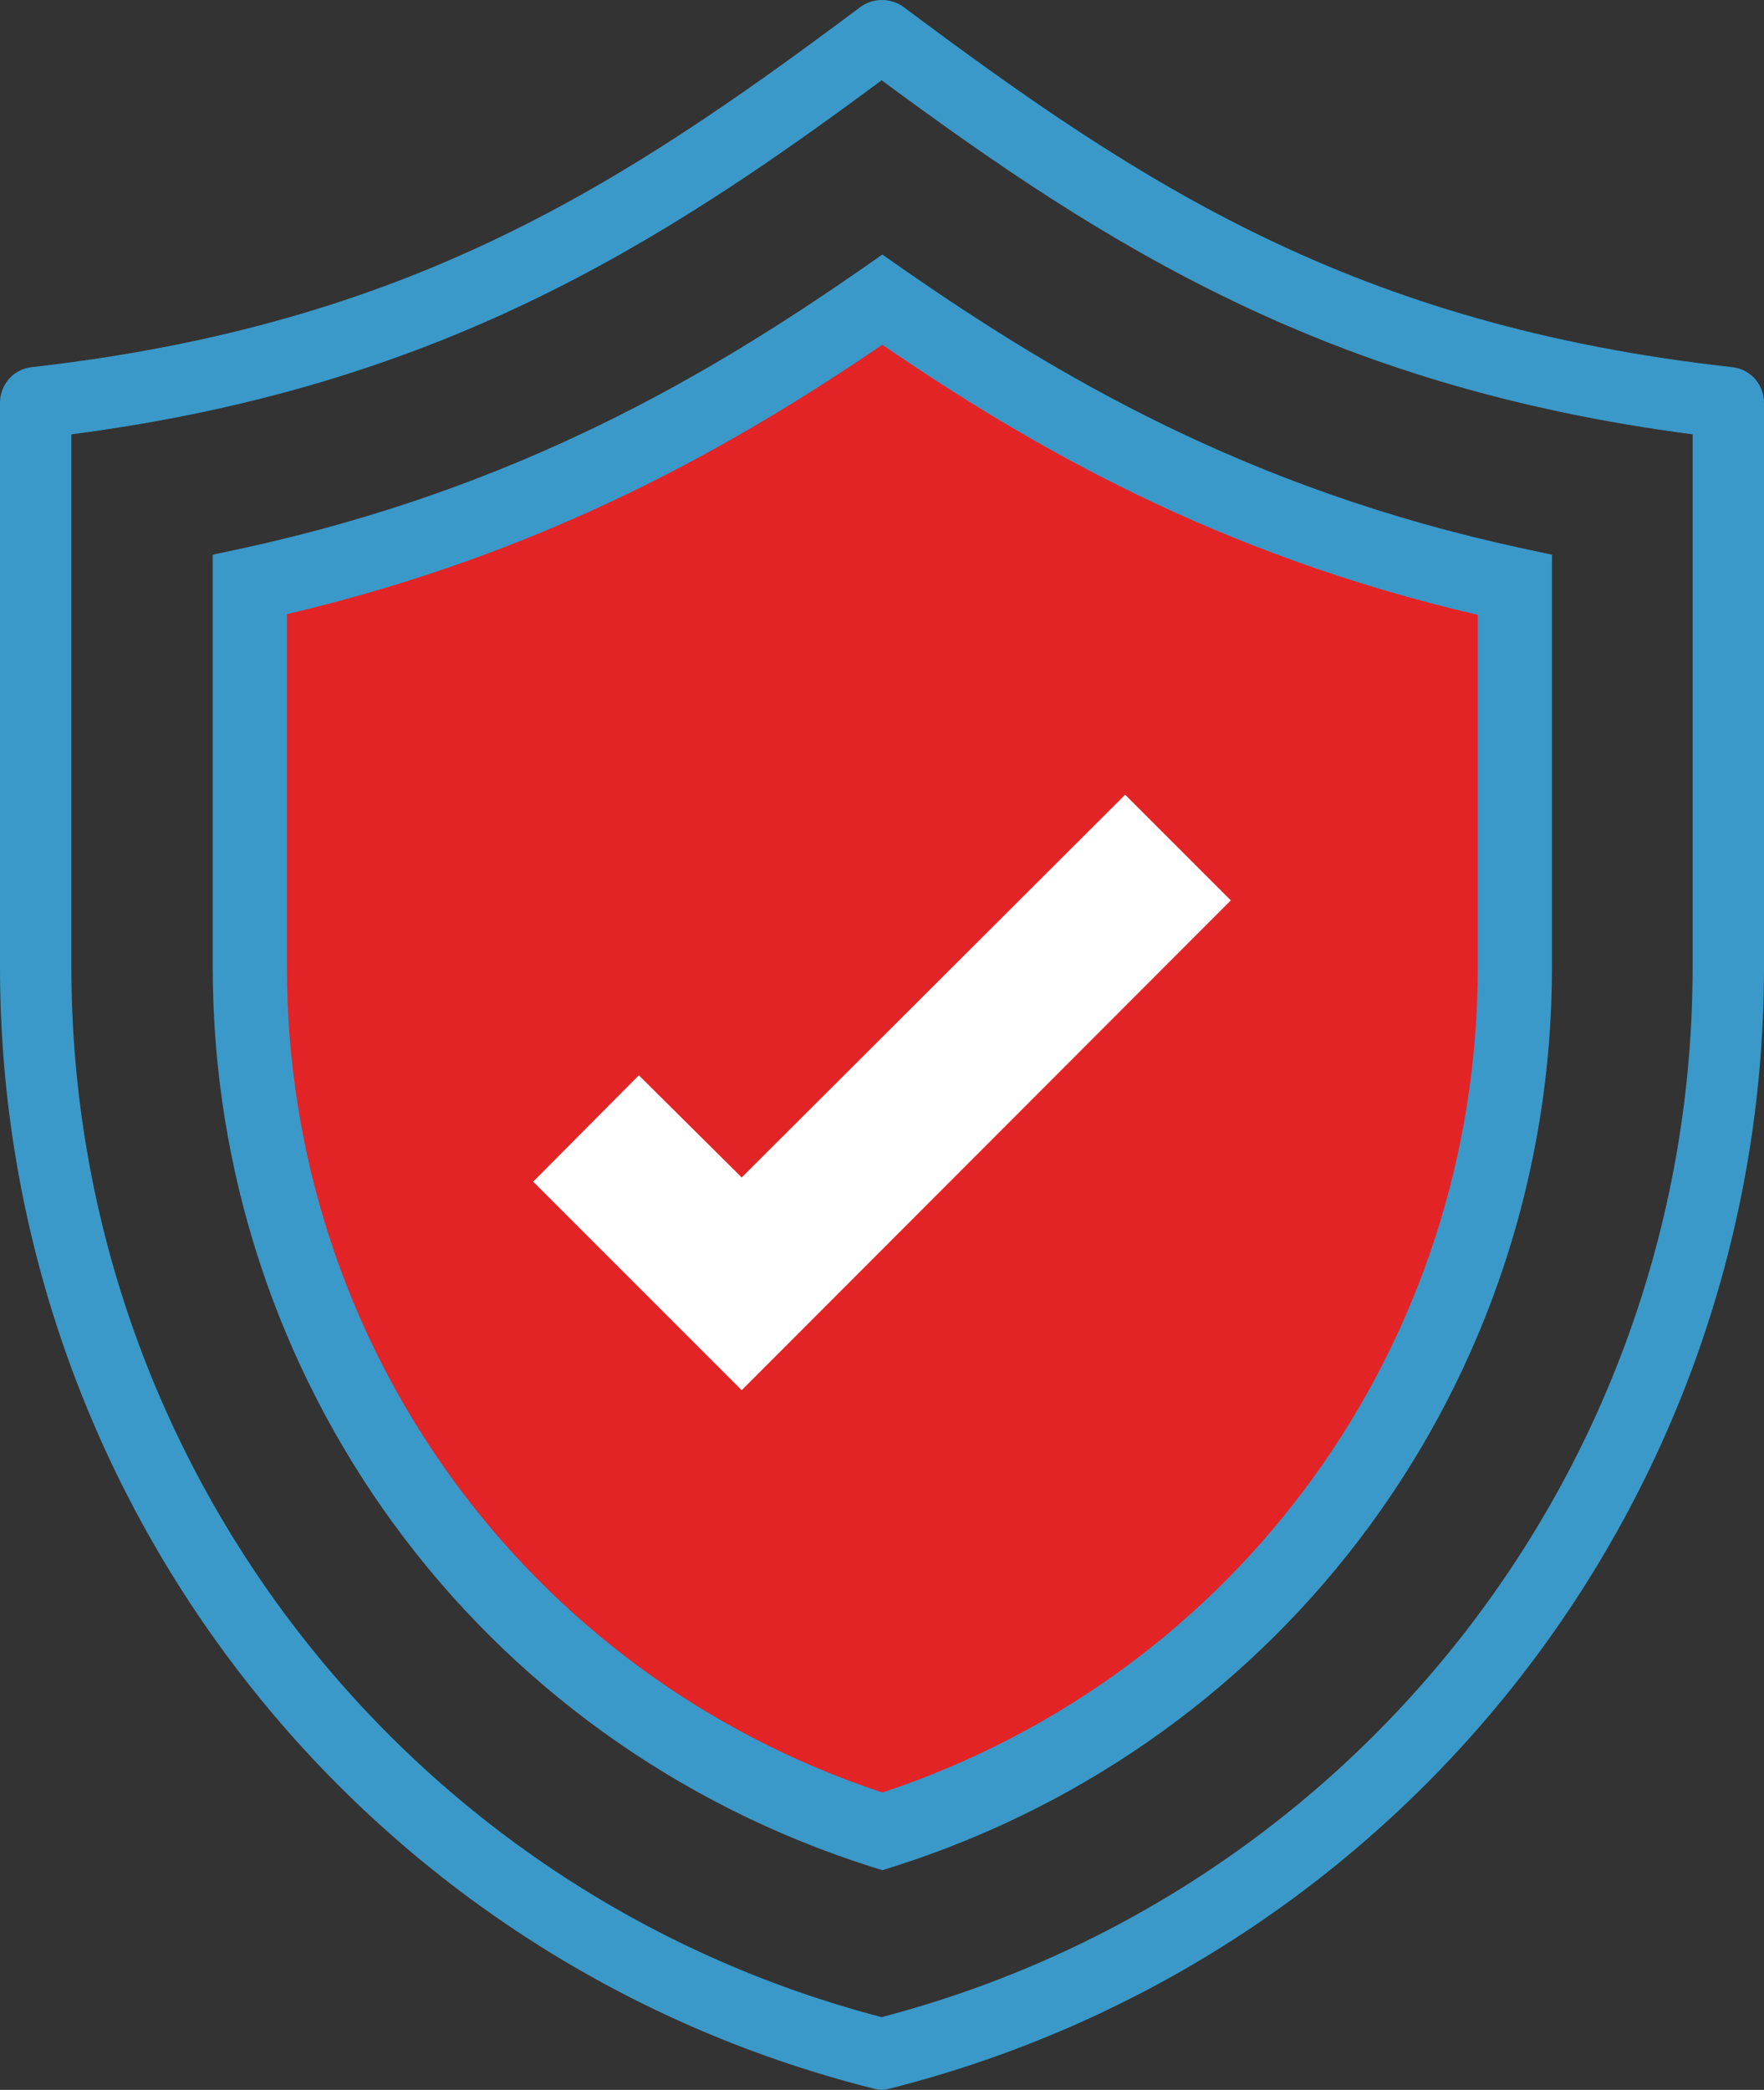 <?xml version="1.0" encoding="utf-8"?>
<!-- Generator: Adobe Illustrator 25.4.1, SVG Export Plug-In . SVG Version: 6.00 Build 0)  -->
<svg xmlns="http://www.w3.org/2000/svg" xmlns:xlink="http://www.w3.org/1999/xlink" version="1.1" id="Warstwa_1" x="0px" y="0px" viewBox="23.5,0.525,252.1,298.675" style="enable-background:new 0 0 300 300;" xml:space="preserve">
<rect x="23.5" y="0.525" width="252.1" height="298.675" fill="#333333" stroke="none"/>
<style type="text/css">
	.st0{fill:#3A99C9;}
	.st1{fill:#E32426;}
	.st2{fill:#FFFFFF;}
</style>
<g>
	<g>
		<g>
			<path class="st0" d="M149.5,299.2c-0.4,0-0.8-0.1-1.2-0.2C74.8,280.5,23.5,214.5,23.5,138.7V58.1c0-2.6,1.9-4.8,4.5-5.1     c54-6.1,84.4-26,118.5-51.5c1.8-1.3,4.3-1.3,6.1,0C186.7,27,217.1,47,271.1,53c2.6,0.3,4.5,2.5,4.5,5.1v80.6     c0,75.8-51.4,141.7-124.9,160.3C150.3,299.1,149.9,299.2,149.5,299.2z M33.7,62.6v76.1c0,70.7,47.6,132.3,115.8,150.1     c68.3-17.9,115.9-79.4,115.9-150.1V62.6c-52.1-6.8-83.7-26.8-115.9-50.6C117.4,35.8,85.8,55.8,33.7,62.6z"/>
		</g>
	</g>
</g>
<g>
	<path class="st1" d="M149.6,43.4c-25.1,17.3-52.8,32.5-90.4,40.7v54.6c0,56.9,36.8,106.6,90.4,123.6c53.6-17,90.4-66.7,90.4-123.5   V84.2C202.3,76.1,175.2,61.2,149.6,43.4z"/>
	<path class="st0" d="M149.6,267.8l-1.6-0.5c-56.3-17.9-94.1-69.6-94.1-128.6V79.8l4.2-0.9c39.6-8.6,67-25,88.5-39.9l3-2.1l3,2.1   c21.6,15,49,31.4,88.5,39.9l4.2,0.9v58.9c0,59-37.8,110.7-94.1,128.6L149.6,267.8z M64.5,88.3v50.4c0,53.9,34.1,101.1,85.1,118   c51-16.9,85.1-64.1,85.1-118V88.4c-37.3-8.7-63.9-24.1-85.1-38.6C128.4,64.2,101.8,79.5,64.5,88.3z"/>
</g>
<g>
	<polygon class="st2" points="129.5,199.2 99.7,169.4 114.8,154.2 129.5,168.8 184.3,114.1 199.4,129.2  "/>
</g>
</svg>